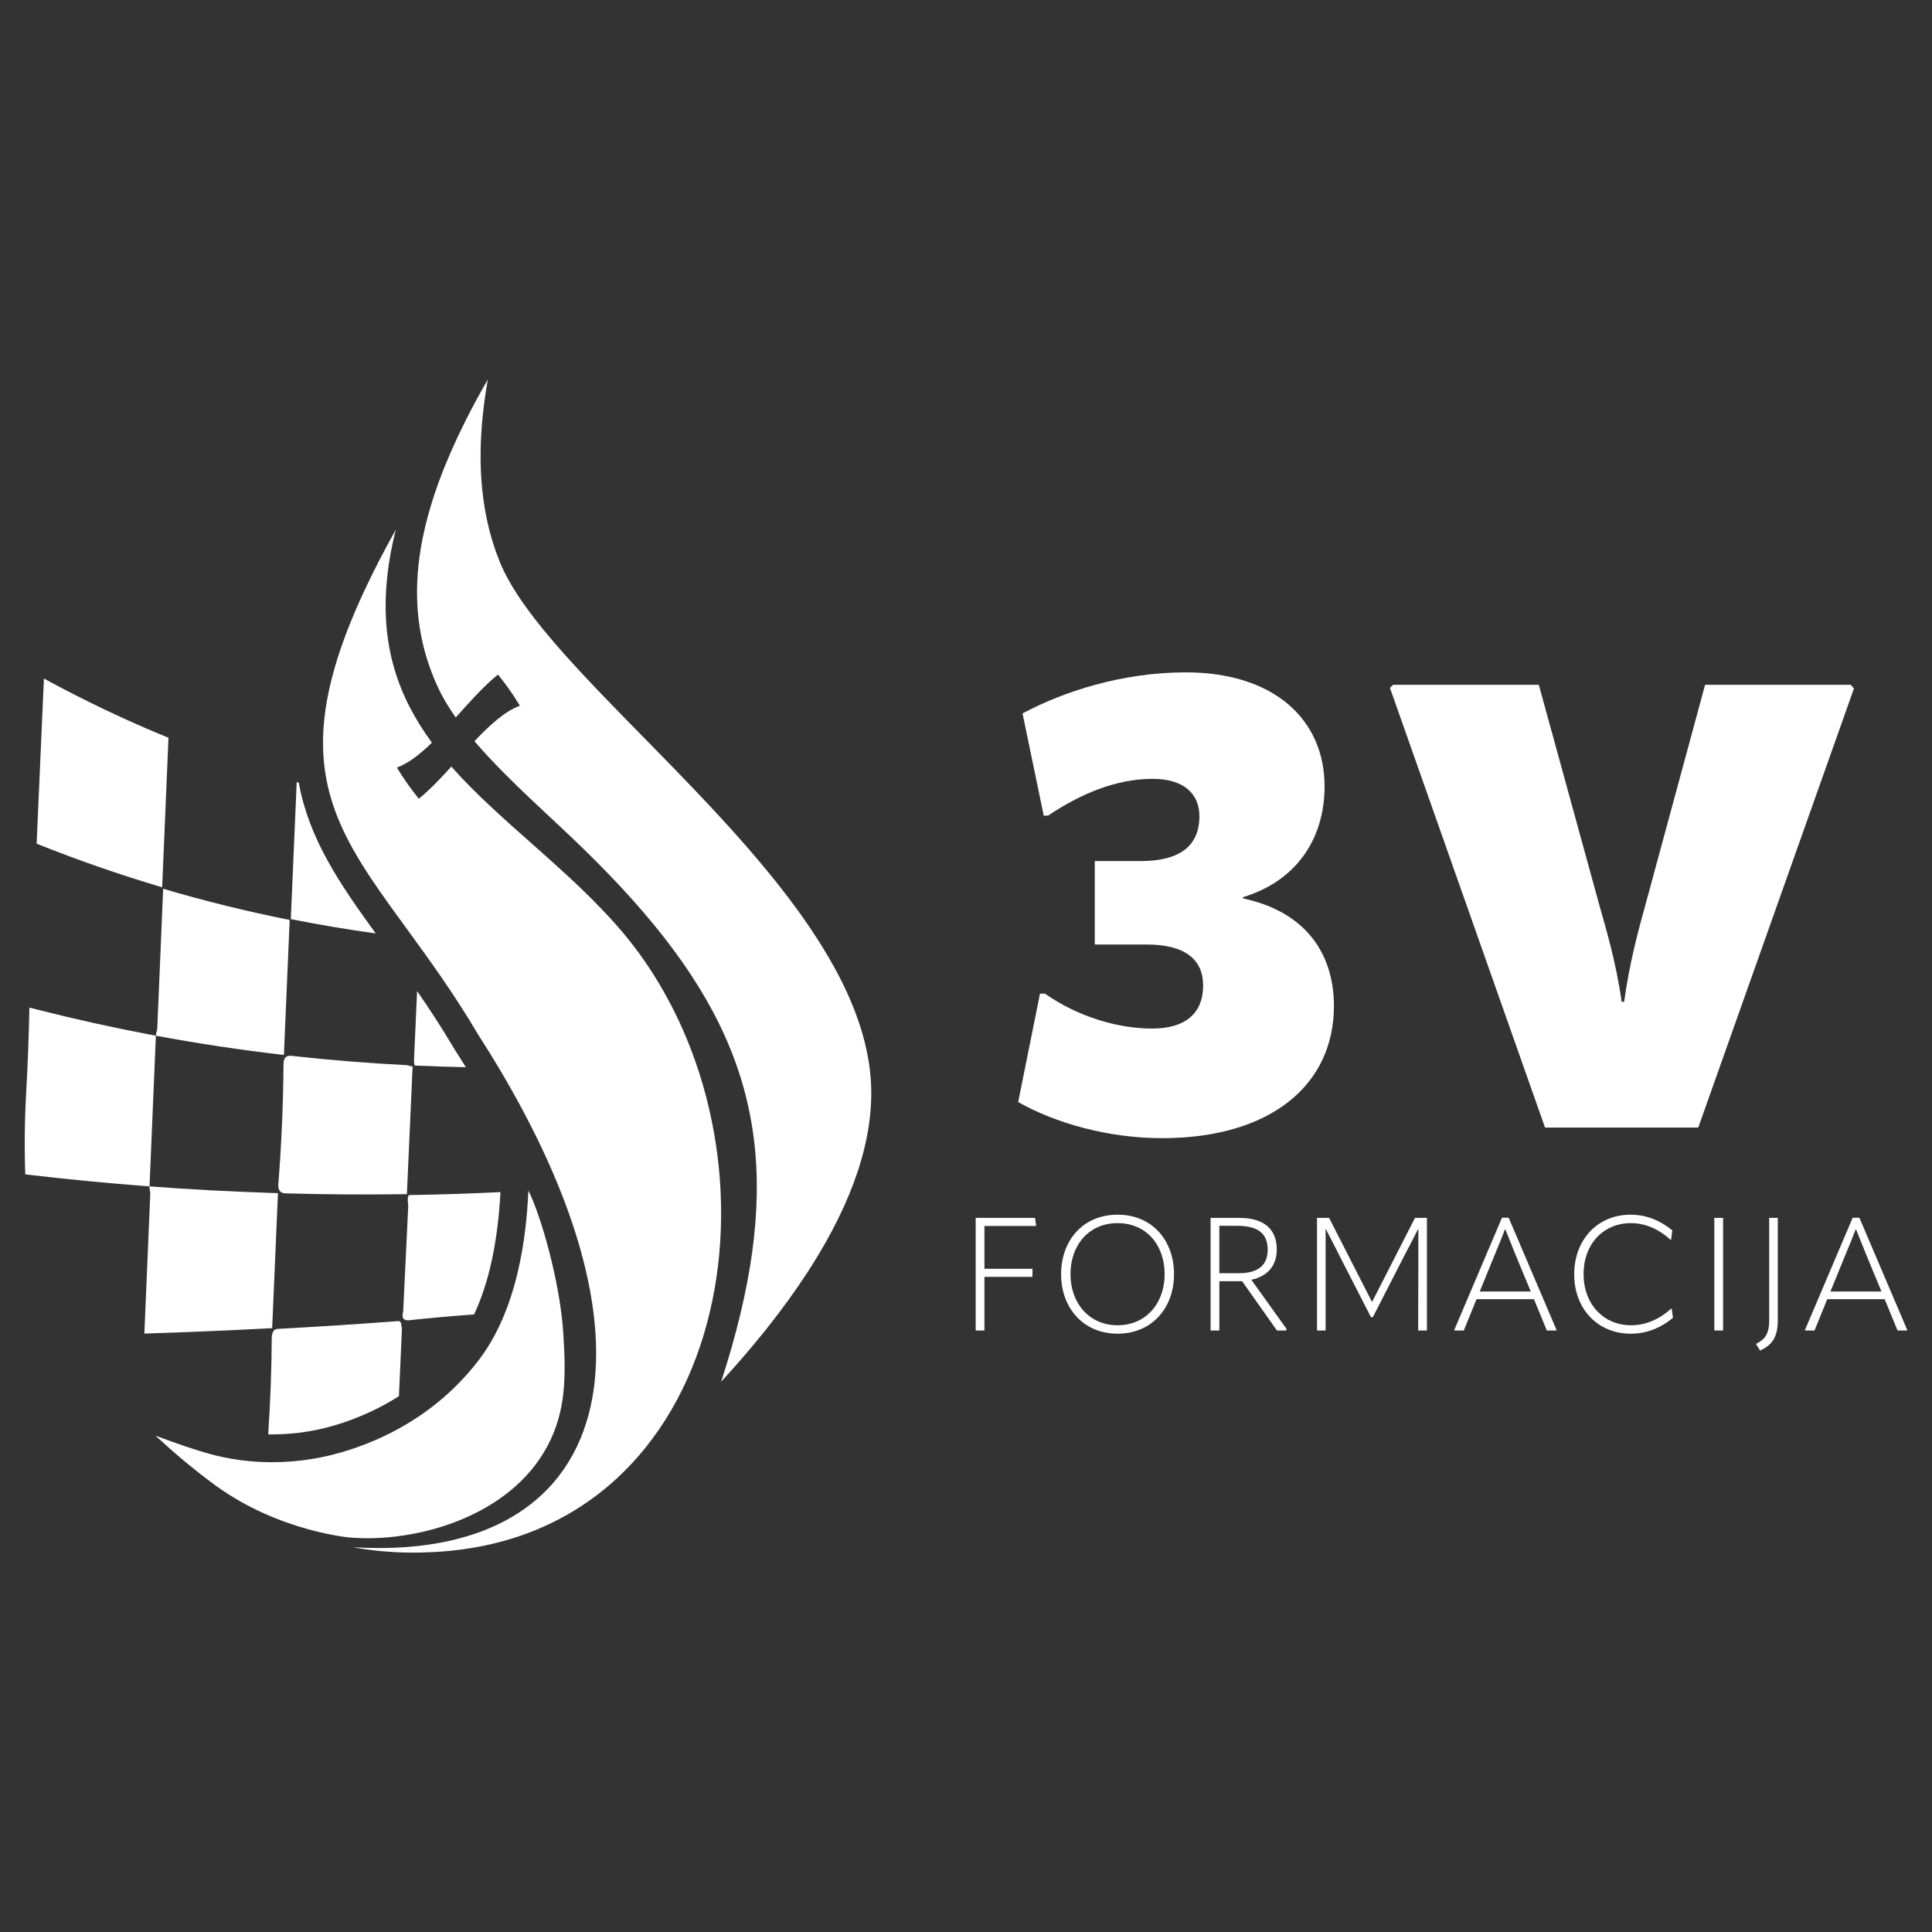<?xml version="1.0" encoding="utf-8"?>
<!-- Generator: Adobe Illustrator 28.2.0, SVG Export Plug-In . SVG Version: 6.00 Build 0)  -->
<svg version="1.2" baseProfile="tiny" id="Layer_1" xmlns="http://www.w3.org/2000/svg" xmlns:xlink="http://www.w3.org/1999/xlink"
	 x="0px" y="0px" viewBox="0 0 256 256" overflow="visible" xml:space="preserve">
<rect x="0" y="0" width="256" height="256" fill="#333333" stroke="none"/>
<g>
	<g>
		<path fill="#FFFFFF" d="M60.389,95.063c1.865-2.069,3.729-4.179,5.594-5.678c0.968,1.179,1.937,2.523,2.905,4.123
			c-2.006,0.74-4.013,2.582-6.019,4.709c0.646,0.754,1.323,1.507,2.027,2.257c0.584,0.623,1.186,1.245,1.798,1.863
			c0.613,0.619,1.237,1.235,1.868,1.848c1.051,1.021,2.121,2.032,3.184,3.029c0.425,0.399,0.849,0.796,1.271,1.19
			c0.211,0.197,0.421,0.394,0.63,0.589c0.628,0.587,1.249,1.169,1.857,1.744c9.729,9.216,16.558,17.653,20.549,26.549
			c0.307,0.684,0.597,1.371,0.871,2.061c0.273,0.69,0.53,1.384,0.77,2.081c1.08,3.138,1.82,6.354,2.225,9.699
			c1.123,9.291-0.349,19.577-4.36,31.958c1.958-2.135,3.782-4.247,5.468-6.333c0.187-0.232,0.373-0.463,0.557-0.694
			c2.023-2.543,3.838-5.047,5.436-7.508c0.145-0.224,0.289-0.447,0.43-0.67c5.526-8.698,8.317-16.851,7.967-24.261
			c-0.009-0.19-0.02-0.38-0.033-0.569c-0.026-0.378-0.061-0.754-0.104-1.128c-0.225-1.987-0.673-3.974-1.31-5.958
			c-0.128-0.397-0.263-0.793-0.405-1.19c-0.783-2.18-1.789-4.355-2.972-6.518c-0.538-0.983-1.112-1.964-1.72-2.942
			c-0.121-0.196-0.244-0.391-0.368-0.586c-0.372-0.586-0.756-1.171-1.15-1.755c-0.131-0.195-0.264-0.389-0.398-0.583
			c-0.267-0.389-0.539-0.777-0.815-1.164c-0.138-0.194-0.277-0.387-0.417-0.581c-0.421-0.58-0.851-1.159-1.289-1.737
			c-0.438-0.577-0.886-1.153-1.34-1.728c-0.758-0.957-1.536-1.91-2.332-2.857c-0.159-0.19-0.319-0.379-0.479-0.568
			c-0.321-0.378-0.644-0.756-0.97-1.132c-0.163-0.188-0.326-0.376-0.49-0.564c-2.132-2.442-4.357-4.847-6.602-7.206
			c-0.173-0.181-0.345-0.363-0.518-0.543c-0.519-0.543-1.038-1.083-1.557-1.62c-0.519-0.537-1.038-1.072-1.556-1.604
			c-0.345-0.355-0.69-0.708-1.035-1.06c-0.172-0.176-0.344-0.352-0.516-0.527c-0.687-0.702-1.37-1.398-2.048-2.09
			c-0.17-0.173-0.339-0.345-0.507-0.517c-0.338-0.344-0.674-0.687-1.008-1.029c-0.334-0.341-0.667-0.682-0.997-1.02
			c-0.826-0.847-1.639-1.684-2.436-2.512c-0.319-0.331-0.635-0.661-0.947-0.989c-0.626-0.656-1.24-1.306-1.84-1.95
			c-1.65-1.769-3.195-3.489-4.59-5.154c-0.254-0.303-0.502-0.603-0.746-0.902c-2.557-3.139-4.541-6.073-5.645-8.759
			c-0.177-0.43-0.345-0.865-0.504-1.304c-0.476-1.317-0.869-2.675-1.181-4.074c-0.104-0.466-0.199-0.938-0.285-1.413
			c-0.473-2.617-0.676-5.378-0.617-8.292c0.059-2.914,0.378-5.983,0.949-9.216c-1.07,1.861-2.047,3.67-2.932,5.429
			c-1.391,2.765-2.553,5.409-3.491,7.948c-0.256,0.692-0.495,1.377-0.717,2.054c-0.297,0.903-0.563,1.792-0.801,2.669
			c-0.119,0.438-0.23,0.874-0.334,1.306c-0.26,1.08-0.474,2.141-0.642,3.185c-0.101,0.626-0.185,1.246-0.253,1.859
			c-0.658,5.932,0.218,11.298,2.575,16.382C58.648,92.416,59.448,93.738,60.389,95.063z"/>
		<path fill="#FFFFFF" d="M95.487,157.992c-0.013-0.284-0.028-0.568-0.045-0.853c-0.221-3.695-0.781-7.398-1.676-11.026
			c-0.069-0.279-0.14-0.558-0.213-0.836c-0.219-0.834-0.455-1.664-0.709-2.489c-0.085-0.275-0.171-0.549-0.26-0.823
			c-0.976-3.011-2.192-5.945-3.647-8.753c-0.265-0.511-0.537-1.017-0.817-1.519s-0.568-0.999-0.865-1.492
			c-1.628-2.71-3.495-5.275-5.599-7.647c-1.372-1.546-2.804-3.018-4.268-4.44c-0.732-0.711-1.472-1.41-2.216-2.098
			c-0.496-0.459-0.994-0.914-1.493-1.365c-0.748-0.677-1.498-1.346-2.246-2.011c-0.249-0.221-0.499-0.442-0.747-0.663
			c-3.88-3.439-7.676-6.771-10.879-10.401c-1.437,1.583-2.874,3.101-4.311,4.256c-0.968-1.179-1.937-2.523-2.905-4.122
			c1.548-0.571,3.095-1.797,4.643-3.304c-2.169-2.942-3.902-6.127-4.966-9.738c-0.089-0.301-0.173-0.606-0.252-0.914
			c-0.238-0.923-0.433-1.873-0.581-2.854c-0.148-0.981-0.25-1.992-0.301-3.037c-0.17-3.483,0.22-7.338,1.306-11.67
			c-5.918,10.607-8.768,18.532-9.465,25.056c-0.038,0.353-0.069,0.701-0.094,1.046c-0.038,0.517-0.062,1.025-0.072,1.525
			c-0.004,0.167-0.006,0.333-0.006,0.498c-0.001,0.33,0.003,0.656,0.014,0.979c0.005,0.162,0.012,0.322,0.02,0.482
			c0.048,0.96,0.147,1.891,0.293,2.799c0.073,0.454,0.158,0.902,0.253,1.345c0.064,0.295,0.133,0.588,0.207,0.879
			c0.074,0.291,0.152,0.58,0.236,0.867c0.666,2.296,1.634,4.473,2.828,6.634c0.075,0.135,0.15,0.27,0.227,0.405
			c0.688,1.215,1.446,2.426,2.261,3.653c0.815,1.227,1.688,2.469,2.604,3.745c1.018,1.418,2.091,2.877,3.2,4.404
			c0.111,0.153,0.222,0.306,0.334,0.46c0.335,0.462,0.673,0.93,1.013,1.406c0.681,0.95,1.373,1.929,2.071,2.94
			c0.233,0.337,0.466,0.678,0.7,1.023c0.117,0.172,0.234,0.346,0.351,0.52c0.235,0.349,0.47,0.701,0.705,1.058
			c0.118,0.178,0.236,0.358,0.353,0.538c0.236,0.361,0.472,0.727,0.708,1.096c0.709,1.11,1.419,2.26,2.126,3.456
			c2.074,3.217,3.933,6.354,5.584,9.405c0.825,1.525,1.599,3.029,2.32,4.509c0.18,0.37,0.358,0.739,0.531,1.106
			c8.696,18.364,9.347,33.131,3.145,42.383c-0.124,0.185-0.251,0.368-0.38,0.549c-0.006,0.008-0.011,0.015-0.017,0.023
			c-0.098,0.136-0.197,0.27-0.297,0.404c-0.03,0.04-0.061,0.079-0.092,0.119c-0.077,0.1-0.154,0.201-0.233,0.3
			c-0.056,0.07-0.113,0.138-0.169,0.207c-0.055,0.068-0.11,0.136-0.166,0.203c-0.082,0.098-0.167,0.195-0.251,0.292
			c-0.032,0.036-0.062,0.073-0.094,0.109c-0.111,0.125-0.223,0.249-0.337,0.372c-0.006,0.007-0.012,0.013-0.018,0.02
			c-4.86,5.238-12.507,8.113-22.628,8.113c-1.114,0-2.259-0.035-3.432-0.105c2.52,0.462,5.168,0.71,7.991,0.71
			c0.697,0,1.405-0.015,2.124-0.046c1.3-0.052,2.568-0.155,3.802-0.306c0.617-0.076,1.226-0.164,1.826-0.263
			c0.6-0.1,1.193-0.211,1.777-0.334c1.168-0.246,2.303-0.539,3.404-0.875c0.275-0.084,0.549-0.171,0.82-0.26
			c0.543-0.179,1.077-0.369,1.603-0.569c0.263-0.1,0.524-0.203,0.783-0.308c1.295-0.527,2.538-1.118,3.73-1.77
			c0.238-0.13,0.475-0.263,0.709-0.398C89.635,192.356,96.283,175.324,95.487,157.992z"/>
		<path fill="#FFFFFF" d="M72.504,191.674c2.54-4.723,2.489-9.397,2.138-14.986c-0.436-6.93-3.036-15.804-4.627-18.926
			c-0.163,3.052-0.62,14.583-6.476,22.323c-6.007,7.939-13.776,10.878-17.029,11.962c-3.492,1.164-7.042,1.703-10.461,1.703
			c-2.952,0-5.805-0.402-8.441-1.151c-0.188-0.052-0.378-0.107-0.569-0.163c-0.191-0.056-0.384-0.114-0.578-0.173
			c-1.167-0.356-2.4-0.776-3.744-1.257c-0.686-0.243-1.394-0.509-2.125-0.775c0.62,0.552,1.217,1.083,1.815,1.637
			c1.815,1.599,3.645,3.108,5.52,4.5c0,0,0.363,0.269,0.705,0.517c8.465,6.12,17.868,6.857,17.868,6.857
			C55.077,204.416,67.47,201.034,72.504,191.674z"/>
		<path fill="#FFFFFF" d="M36.063,175.988l0.768-17.891c-0.335-0.01-0.669-0.021-1.004-0.032
			c-5.352-0.176-10.694-0.464-16.016-0.863c-0.009,0.203,0.006,0.38,0.049,0.534c0.04,0.155,0.058,0.333,0.049,0.534
			c-0.26,6.146-0.52,12.292-0.78,18.438C24.765,176.524,30.411,176.286,36.063,175.988z"/>
		<path fill="#FFFFFF" d="M54.097,159.733c-0.227,4.729-0.447,9.306-0.673,14.035c-0.229,0.84,0.02,1.232,0.747,1.176
			c2.592-0.285,5.157-0.518,7.695-0.701c0.316-0.023,0.631-0.047,0.946-0.071c1.969-4.149,3.144-9.579,3.502-16.212
			c-4.036,0.196-8.076,0.328-12.116,0.393C54.011,158.517,53.982,158.973,54.097,159.733z"/>
		<path fill="#FFFFFF" d="M20.655,137.236c-0.378-0.07-0.756-0.142-1.134-0.214c-4.818-0.919-9.611-1.983-14.367-3.191
			c-0.42-0.107-0.839-0.214-1.258-0.323c-0.075,3.811-0.214,7.514-0.42,11.122c-0.208,3.609-0.251,7.28-0.129,10.979
			c0.33,0.039,0.659,0.078,0.989,0.116c4.758,0.551,9.539,1.015,14.336,1.389c0.38,0.03,0.76,0.059,1.14,0.087c0,0,0,0,0,0
			C20.092,150.547,20.374,143.891,20.655,137.236z"/>
		<path fill="#FFFFFF" d="M53.819,141.135c-5.072-0.257-10.143-0.667-15.201-1.231c-0.669-0.075-1.018,0.256-1.05,0.996
			c-0.04,5.384-0.27,10.734-0.691,16.088c-0.032,0.741,0.286,1.12,0.956,1.139c5.115,0.141,10.239,0.179,15.364,0.113
			c0.239-0.003,0.479-0.006,0.718-0.01c0.253-5.641,0.506-11.281,0.758-16.922c-0.193-0.009-0.335-0.036-0.428-0.085
			C54.153,141.174,54.01,141.144,53.819,141.135z"/>
		<path fill="#FFFFFF" d="M60.212,139.003l-0.038-0.059l-0.036-0.061c-1.614-2.729-3.261-5.236-4.871-7.567
			c-0.134,2.988-0.268,5.976-0.402,8.964c-0.019,0.432,0.014,0.735,0.103,0.91c2.254,0.104,4.508,0.176,6.761,0.22
			C61.235,140.61,60.731,139.808,60.212,139.003z"/>
		<path fill="#FFFFFF" d="M38.385,121.898c-5.618-1.12-11.213-2.495-16.764-4.132c-0.017,0.403-0.034,0.806-0.051,1.209
			c-0.243,5.743-0.486,11.486-0.728,17.229c-0.009,0.203-0.04,0.373-0.093,0.516c-0.055,0.142-0.085,0.315-0.093,0.516
			c5.626,1.046,11.285,1.897,16.962,2.553L38.385,121.898z"/>
		<path fill="#FFFFFF" d="M39.588,103.708c-0.091-0.026-0.183-0.05-0.274-0.076c-0.26,6.052-0.52,12.104-0.78,18.156
			c3.743,0.746,7.496,1.375,11.253,1.896C44.99,117.082,40.926,111.13,39.588,103.708z"/>
		<path fill="#FFFFFF" d="M52.884,175.042c-5.371,0.407-10.742,0.753-16.109,1.045c-0.481,0.026-0.734,0.409-0.766,1.148
			c-0.026,4.301-0.185,8.567-0.473,12.823c0.171,0.003,0.341,0.008,0.512,0.008c3.154,0,6.281-0.509,9.296-1.514
			c2.737-0.912,5.245-2.099,7.516-3.551c0.132-2.944,0.264-5.887,0.396-8.83c0.008-0.172-0.01-0.321-0.052-0.446
			c-0.043-0.122-0.059-0.266-0.052-0.434C53.046,175.192,52.991,175.141,52.884,175.042z"/>
		<path fill="#FFFFFF" d="M21.487,117.574c0.279-6.605,0.559-13.209,0.838-19.814c-5.568-2.277-11.079-4.89-16.506-7.85
			c-0.322,7.294-0.644,14.589-0.965,21.883C10.338,113.989,15.89,115.914,21.487,117.574z"/>
	</g>
	<g>
		<g>
			<path fill="#FFFFFF" d="M164.704,119.043c8.169,1.733,12.048,7.179,12.048,14.276c0,10.315-8.252,17.494-22.775,17.494
				c-7.262,0-14.276-2.063-19.062-4.786l2.888-14.358h0.66c4.374,3.053,9.655,4.621,14.193,4.621c4.456,0,6.766-2.063,6.766-5.694
				c0-3.466-2.393-5.446-7.509-5.446h-6.849v-11.057h6.106c5.116,0,7.757-1.98,7.757-5.941c0-2.971-2.063-4.951-6.189-4.951
				c-4.786,0-9.407,1.898-13.863,4.868h-0.578l-2.805-13.533c5.363-2.888,13.203-5.446,21.62-5.446
				c11.717,0,18.401,6.271,18.401,15.101c0,6.931-3.713,12.543-10.81,14.688V119.043z"/>
			<path fill="#FFFFFF" d="M204.726,149.41l-20.547-58.257l0.413-0.413h19.309l8.004,29.129c0.825,2.971,2.228,7.509,2.971,12.873
				h0.33c0.743-5.364,1.98-9.82,2.806-12.79l7.922-29.211h19.309l0.413,0.495l-20.629,58.175H204.726z"/>
		</g>
		<g>
			<path fill="#FFFFFF" d="M130.443,162.45v5.67h6.365v1.075h-6.365v7.103h-1.159v-14.923h7.862l0.148,1.075H130.443z"/>
			<path fill="#FFFFFF" d="M140.601,168.837c0-4.426,2.866-7.883,7.482-7.883c4.637,0,7.482,3.457,7.482,7.883
				c0,4.447-2.909,7.883-7.482,7.883C143.53,176.72,140.601,173.284,140.601,168.837z M154.322,168.837
				c0-3.815-2.382-6.766-6.239-6.766c-3.836,0-6.239,2.951-6.239,6.766c0,3.773,2.424,6.766,6.239,6.766
				C151.919,175.603,154.322,172.609,154.322,168.837z"/>
			<path fill="#FFFFFF" d="M170.486,176.108l-0.084,0.19H169.2l-4.616-6.534h-3.014v6.534h-1.159v-14.923h3.794
				c3.246,0,4.974,1.454,4.974,4.216c0,2.065-1.18,3.52-3.372,3.983L170.486,176.108z M161.57,168.71h2.571
				c2.719,0,3.836-1.201,3.836-3.119c0-2.129-1.265-3.162-4.026-3.162h-2.382V168.71z"/>
			<path fill="#FFFFFF" d="M174.51,176.298v-14.923h1.602l5.67,11.108h0.042l5.67-11.108h1.581v14.923h-1.159l0.021-8.389v-5.038
				h-0.042c-0.674,1.328-1.349,2.656-2.045,3.963l-3.941,7.693h-0.253l-3.941-7.693c-0.674-1.328-1.328-2.635-2.023-3.963h-0.042
				v5.038v8.389H174.51z"/>
			<path fill="#FFFFFF" d="M199.906,161.354l6.344,14.881l-0.063,0.063h-1.223l-1.707-4.152h-7.609l-1.686,4.152h-1.223
				l-0.042-0.063l6.323-14.881H199.906z M196.07,171.134h6.766l-2.044-4.932l-1.328-3.309h-0.042
				c-0.4,1.054-0.864,2.171-1.328,3.288L196.07,171.134z"/>
			<path fill="#FFFFFF" d="M208.589,168.858c0-4.616,3.119-7.904,7.461-7.904c2.002,0,3.857,0.695,5.543,2.087l-0.169,1.244h-0.063
				c-1.623-1.475-3.394-2.213-5.269-2.213c-3.667,0-6.26,2.803-6.26,6.745c0,3.962,2.614,6.787,6.302,6.787
				c1.897,0,3.71-0.759,5.311-2.213h0.063l0.169,1.223c-1.665,1.391-3.562,2.108-5.607,2.108
				C211.708,176.72,208.589,173.432,208.589,168.858z"/>
			<path fill="#FFFFFF" d="M227.156,161.375h1.159v14.923h-1.159V161.375z"/>
			<path fill="#FFFFFF" d="M234.427,161.375h1.138v13.574c0,2.255-0.78,3.288-2.339,4.005l-0.527-0.822l0.021-0.084
				c1.096-0.548,1.707-1.265,1.707-3.056V161.375z"/>
			<path fill="#FFFFFF" d="M246.377,161.354l6.344,14.881l-0.063,0.063h-1.223l-1.707-4.152h-7.609l-1.686,4.152h-1.223
				l-0.042-0.063l6.323-14.881H246.377z M242.541,171.134h6.766l-2.044-4.932l-1.328-3.309h-0.042
				c-0.4,1.054-0.864,2.171-1.328,3.288L242.541,171.134z"/>
		</g>
	</g>
</g>
</svg>
